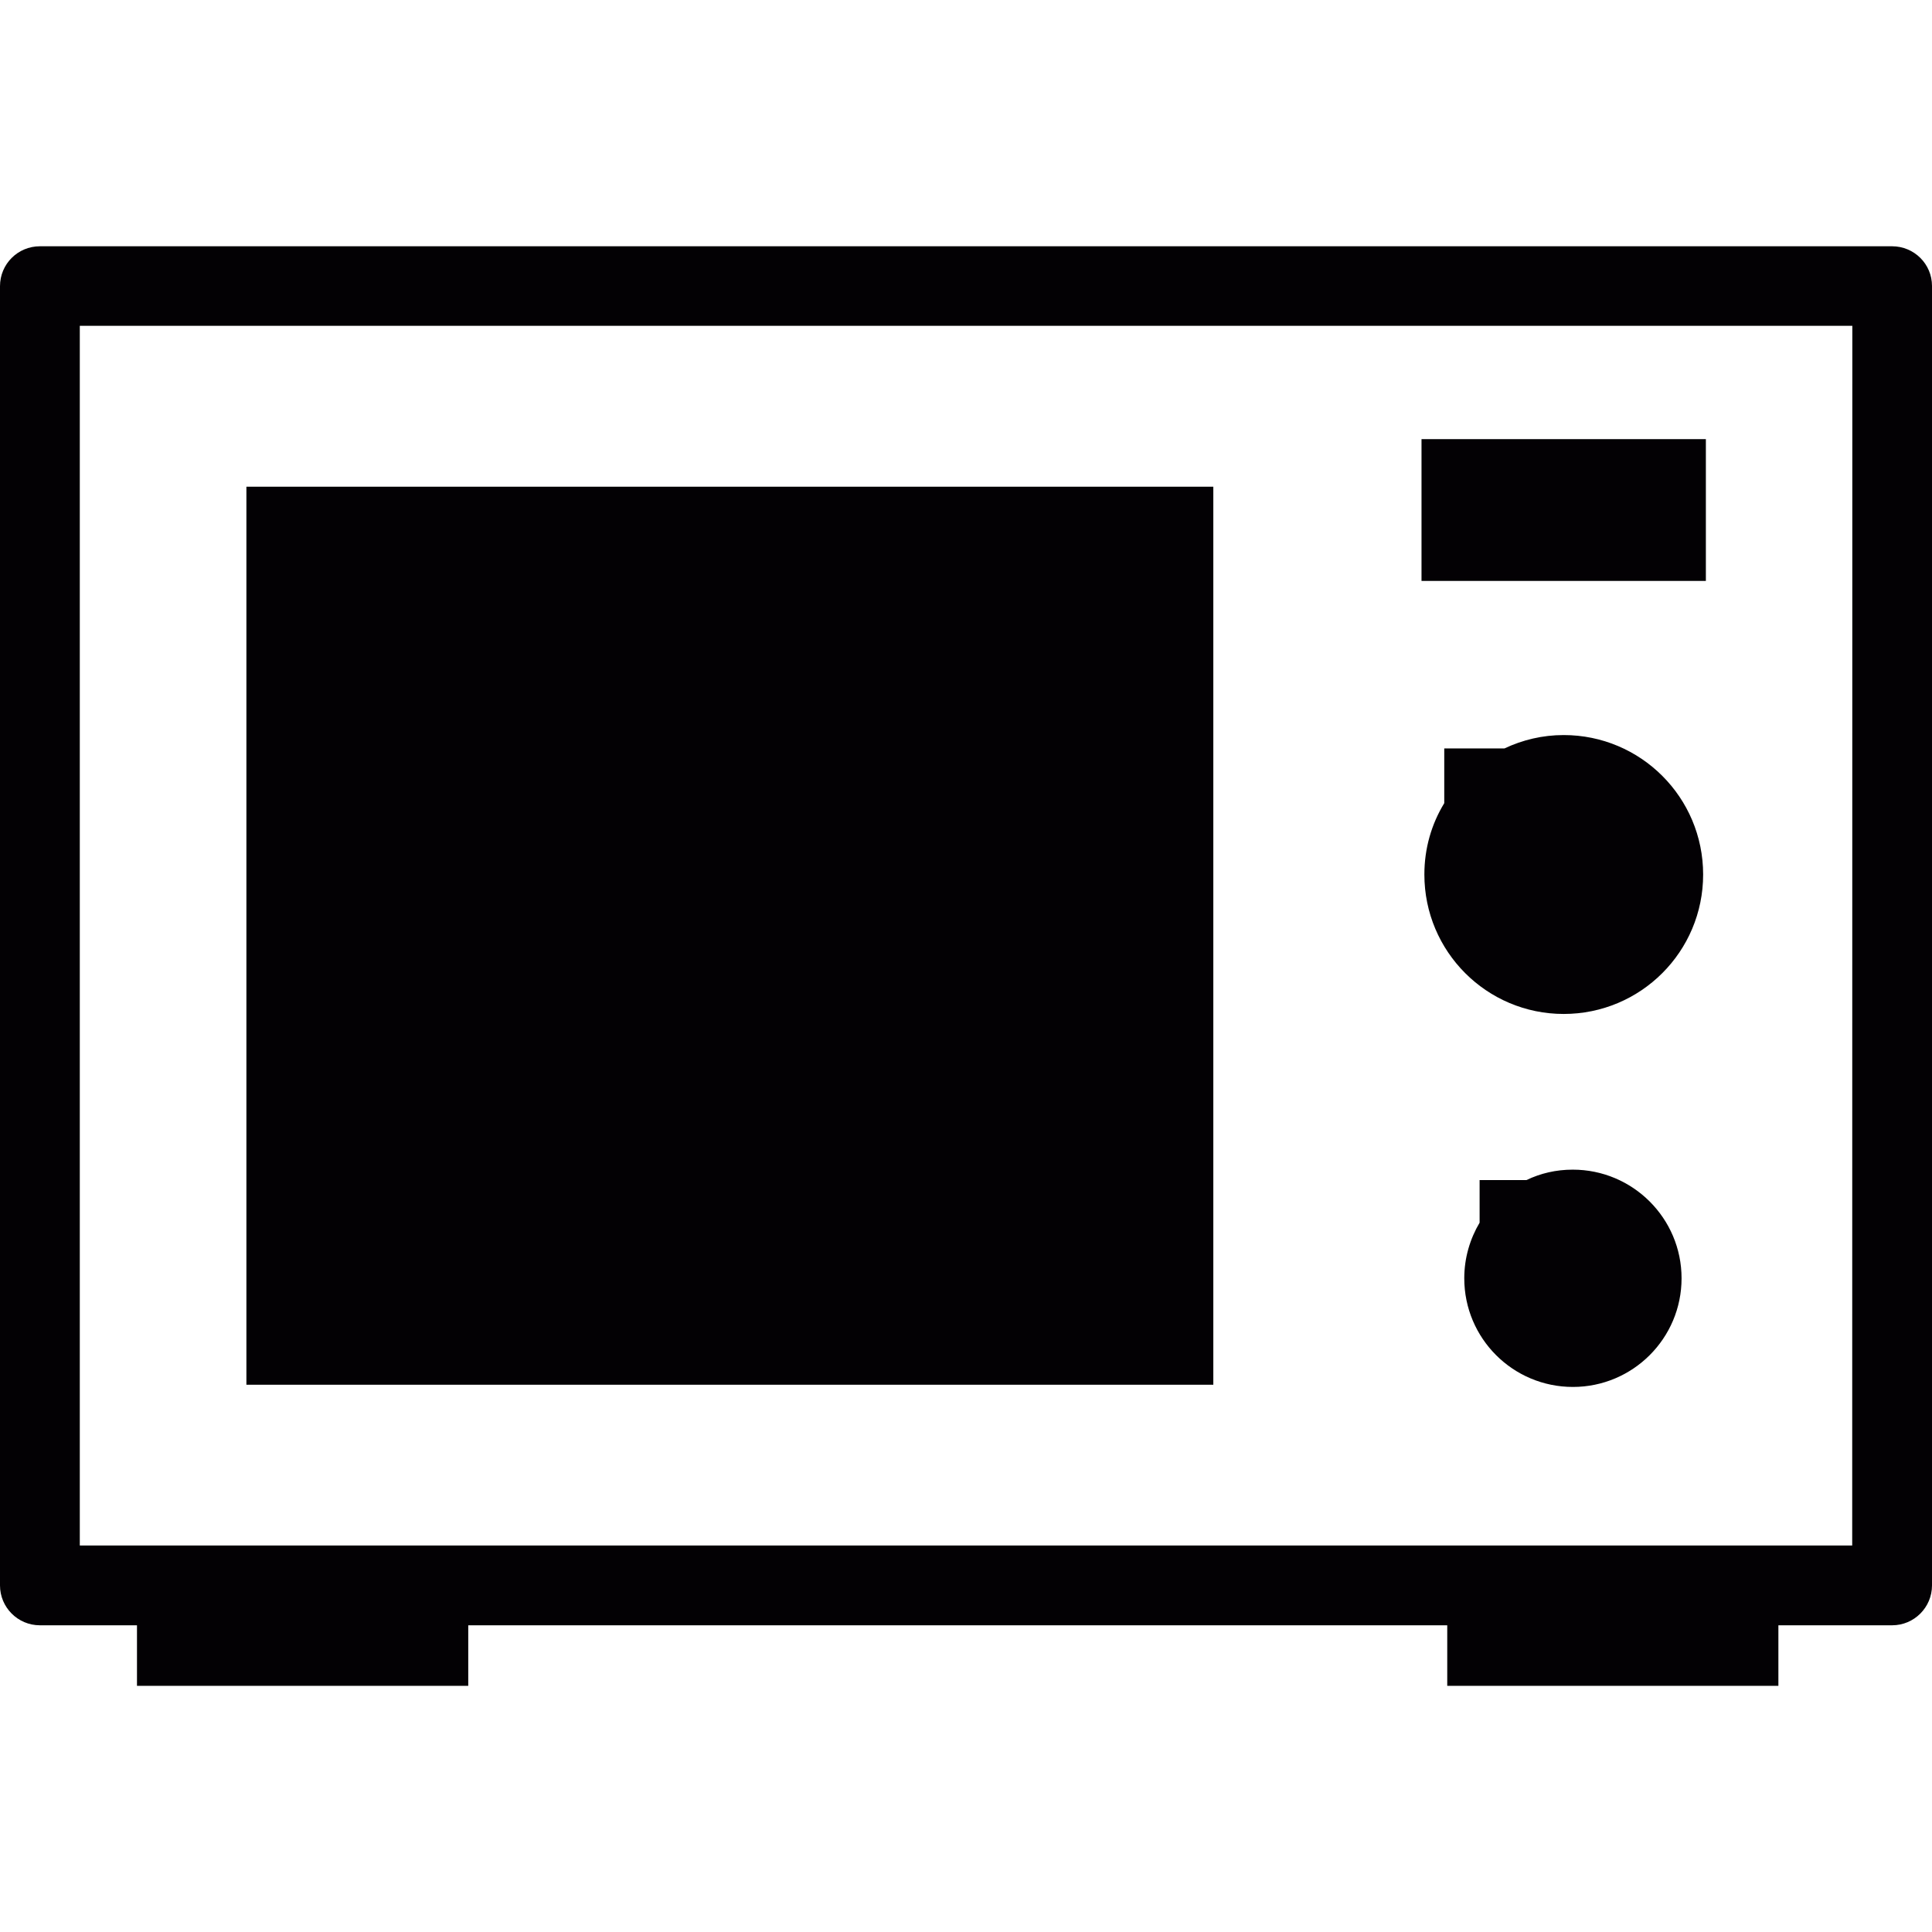 <?xml version="1.0" encoding="iso-8859-1"?>
<!-- Uploaded to: SVG Repo, www.svgrepo.com, Generator: SVG Repo Mixer Tools -->
<svg version="1.1" id="Capa_1" xmlns="http://www.w3.org/2000/svg" xmlns:xlink="http://www.w3.org/1999/xlink" 
	 viewBox="0 0 14.866 14.866" xml:space="preserve">
<g>
	<g>
		<path style="fill:#030104;" d="M12.102,9c-0.129,0-0.248,0.028-0.356,0.08h-0.361v0.328c-0.074,0.125-0.118,0.271-0.118,0.428
			c0,0.462,0.374,0.836,0.836,0.836c0.461,0,0.836-0.374,0.836-0.836S12.563,9,12.102,9z"/>
		<path style="fill:#030104;" d="M12.032,5.656c-0.163,0-0.316,0.037-0.456,0.103h-0.463V6.18c-0.098,0.161-0.153,0.347-0.153,0.549
			c0,0.593,0.48,1.073,1.072,1.073c0.593,0,1.073-0.48,1.073-1.073C13.105,6.136,12.625,5.656,12.032,5.656z"/>
		<path style="fill:#030104;" d="M14.559,1.895H0.307C0.137,1.895,0,2.032,0,2.202v9.997c0,0.169,0.137,0.307,0.307,0.307h0.747
			v0.466h2.549v-0.466h7.533v0.466h2.548v-0.466h0.875c0.17,0,0.307-0.138,0.307-0.307V2.2C14.866,2.032,14.729,1.895,14.559,1.895z
			 M14.252,11.892h-0.568h-2.548H3.603H1.054h-0.44V2.507h13.639L14.252,11.892L14.252,11.892z"/>
		<polygon style="fill:#030104;" points="9.336,3.745 4.129,3.745 4.121,3.745 1.896,3.745 1.896,10.655 9.336,10.655 		"/>
		<rect x="10.938" y="3.379" style="fill:#030104;" width="2.188" height="1.091"/>
	</g>
</g>
</svg>